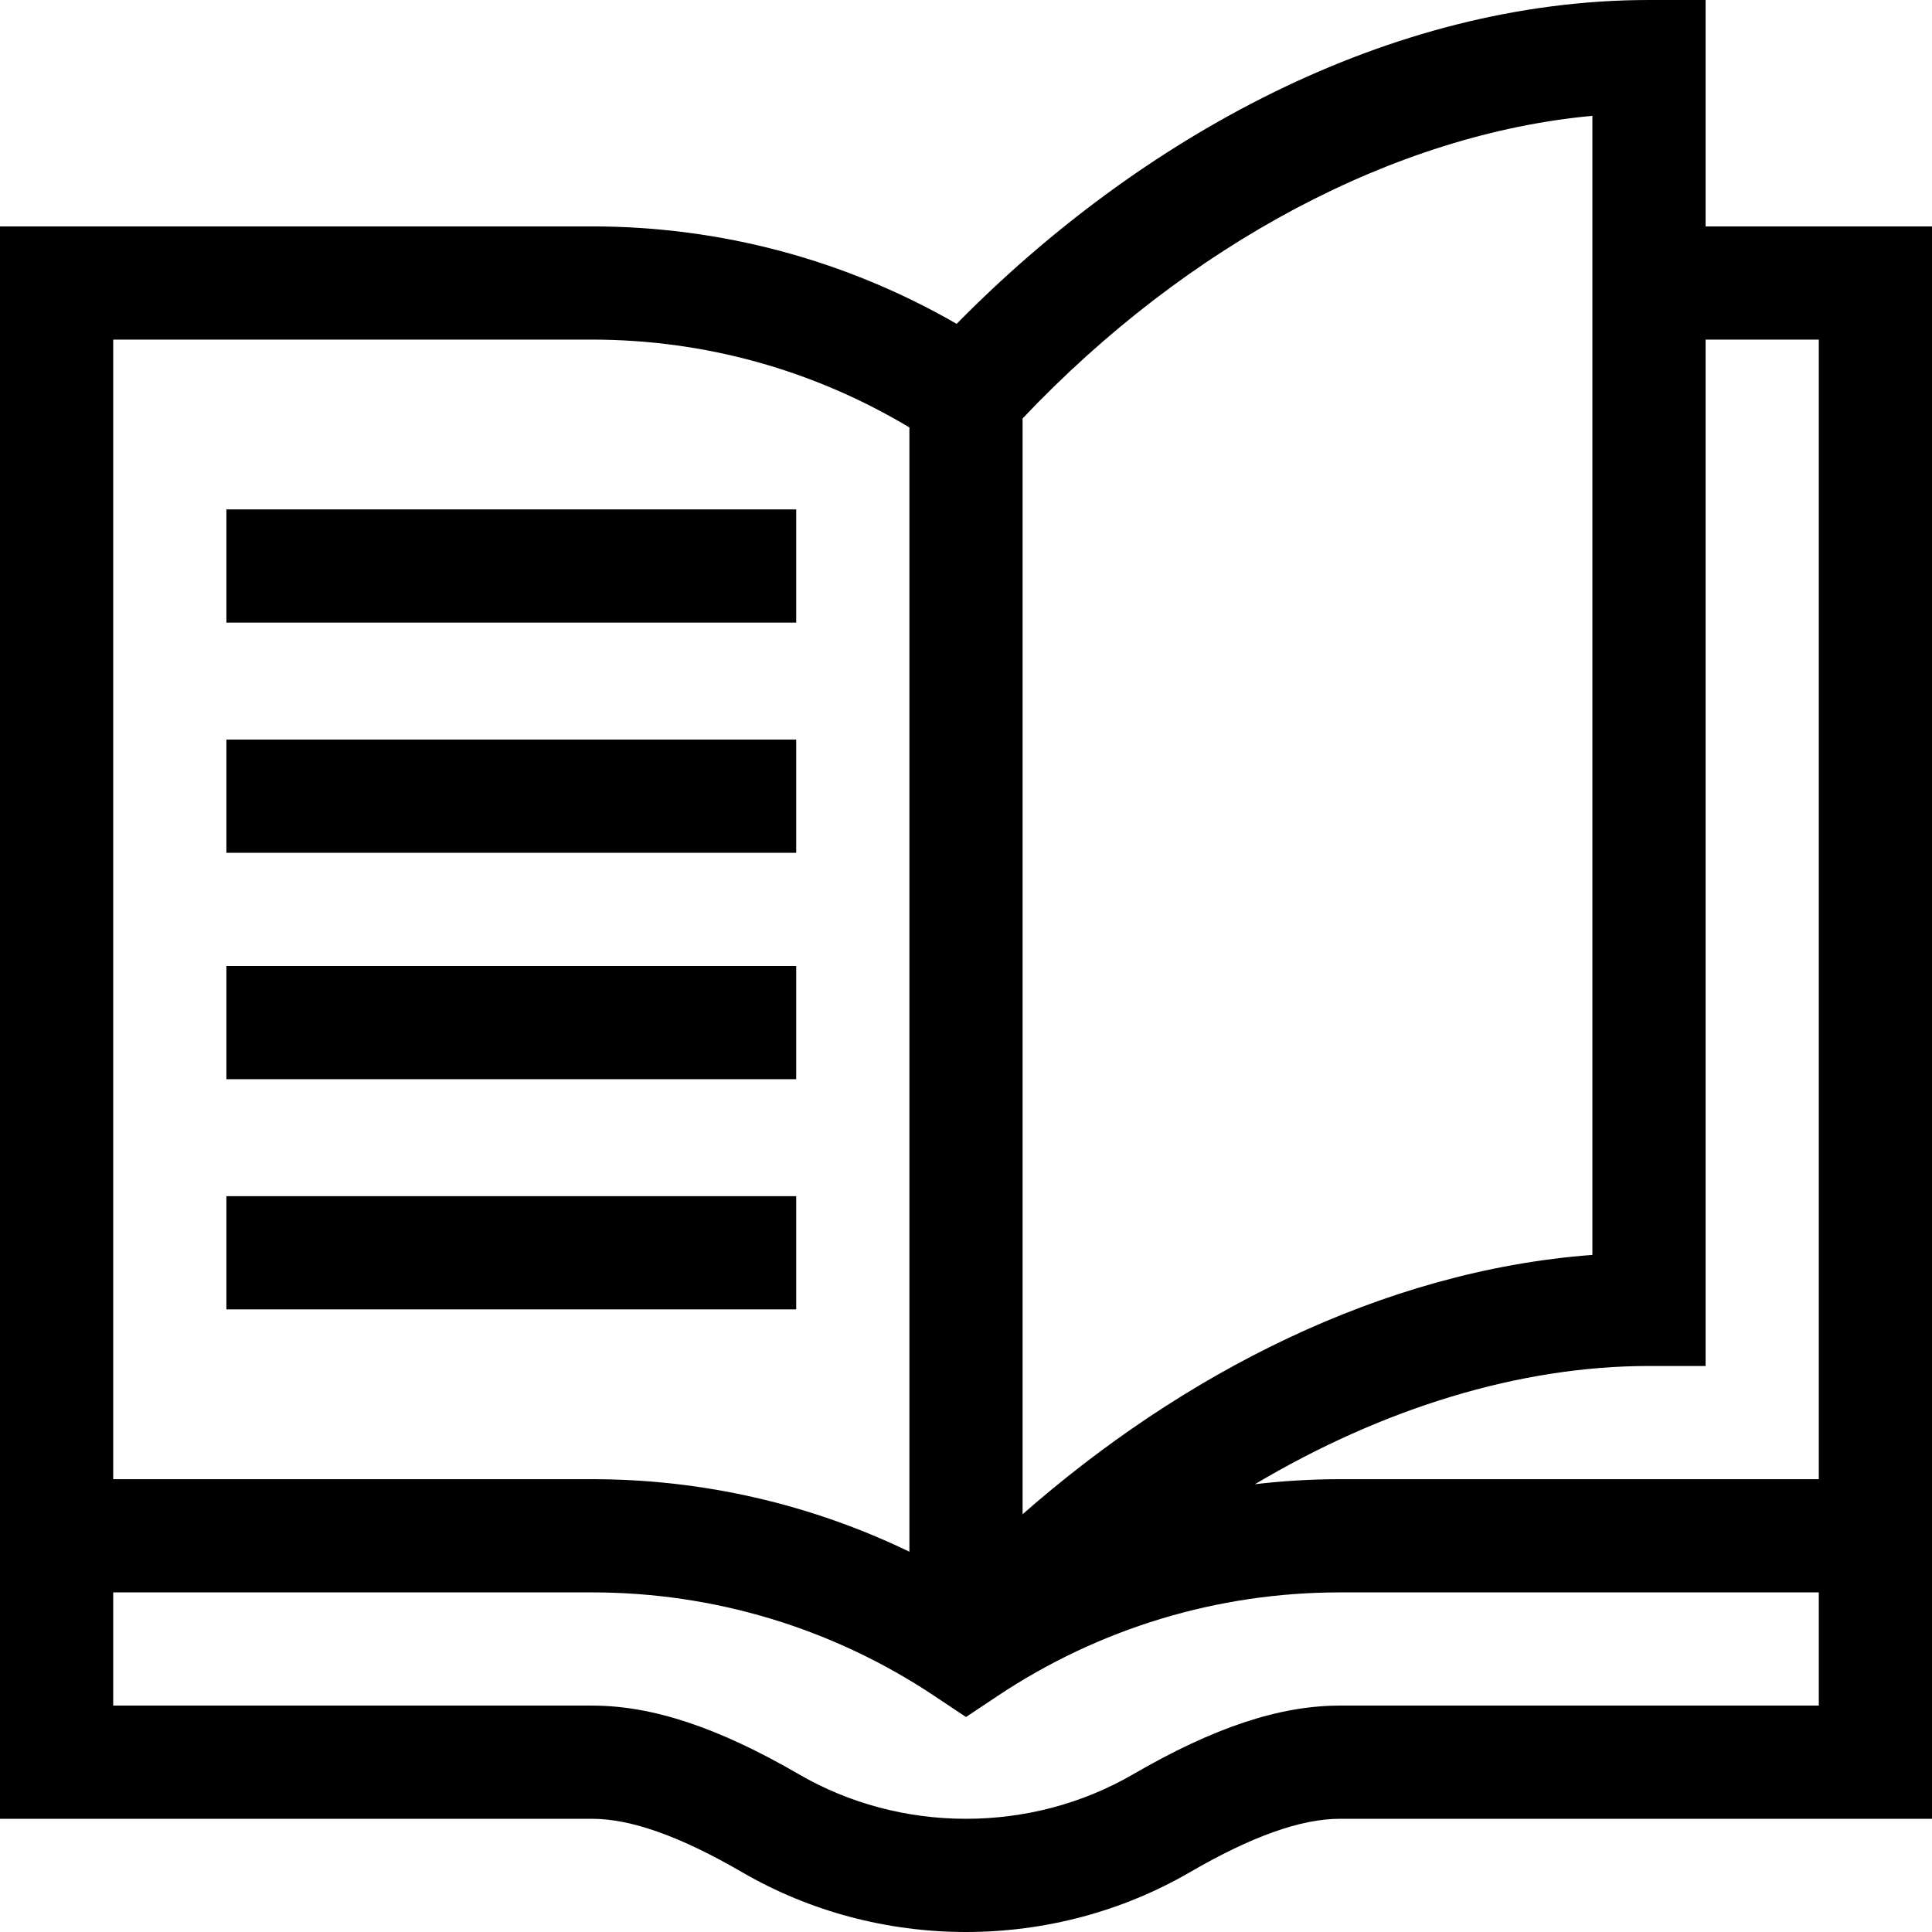 <?xml version="1.0" encoding="UTF-8"?> <svg xmlns="http://www.w3.org/2000/svg" height="512pt" viewBox="0 0 512 512" width="512pt"><path d="m196.695 496.172c17.84 10.355 38.348 15.828 59.305 15.828s41.465-5.473 59.305-15.828c16.43-9.535 29.441-14.172 39.777-14.172h156.918c0-29.496 0-401.848 0-422h-60v-60h-15c-69.004 0-135.09 36.633-183.48 85.824-29.359-16.926-62.5-25.824-96.602-25.824h-156.918v422h156.918c10.336 0 23.348 4.637 39.777 14.172zm255.305-134.172v-272h30v302h-126.918c-7.562 0-15.074.465-22.512 1.328 33.953-20.168 70.191-31.328 104.43-31.328zm-181-251.109c43.809-46.273 98.953-75.414 151-80.195v301.867c-55.988 4.199-108.992 31.828-151 68.723zm-114.082-20.891c29.773 0 58.668 8.039 84.082 23.281v297.941c-26.121-12.617-54.742-19.223-84.082-19.223h-126.918v-302zm-126.918 332h126.918c32.41 0 63.793 9.504 90.762 27.48l8.32 5.547 8.32-5.547c26.965-17.977 58.352-27.48 90.762-27.48h126.918v30h-126.918c-15.988 0-33.414 5.793-54.84 18.227-13.27 7.703-28.566 11.773-44.242 11.773s-30.973-4.07-44.242-11.773c-21.426-12.434-38.852-18.227-54.84-18.227h-126.918zm0 0"></path><path d="m60 135h151v30h-151zm0 0"></path><path d="m60 196h151v30h-151zm0 0"></path><path d="m60 256h151v30h-151zm0 0"></path><path d="m60 317h151v30h-151zm0 0"></path></svg> 